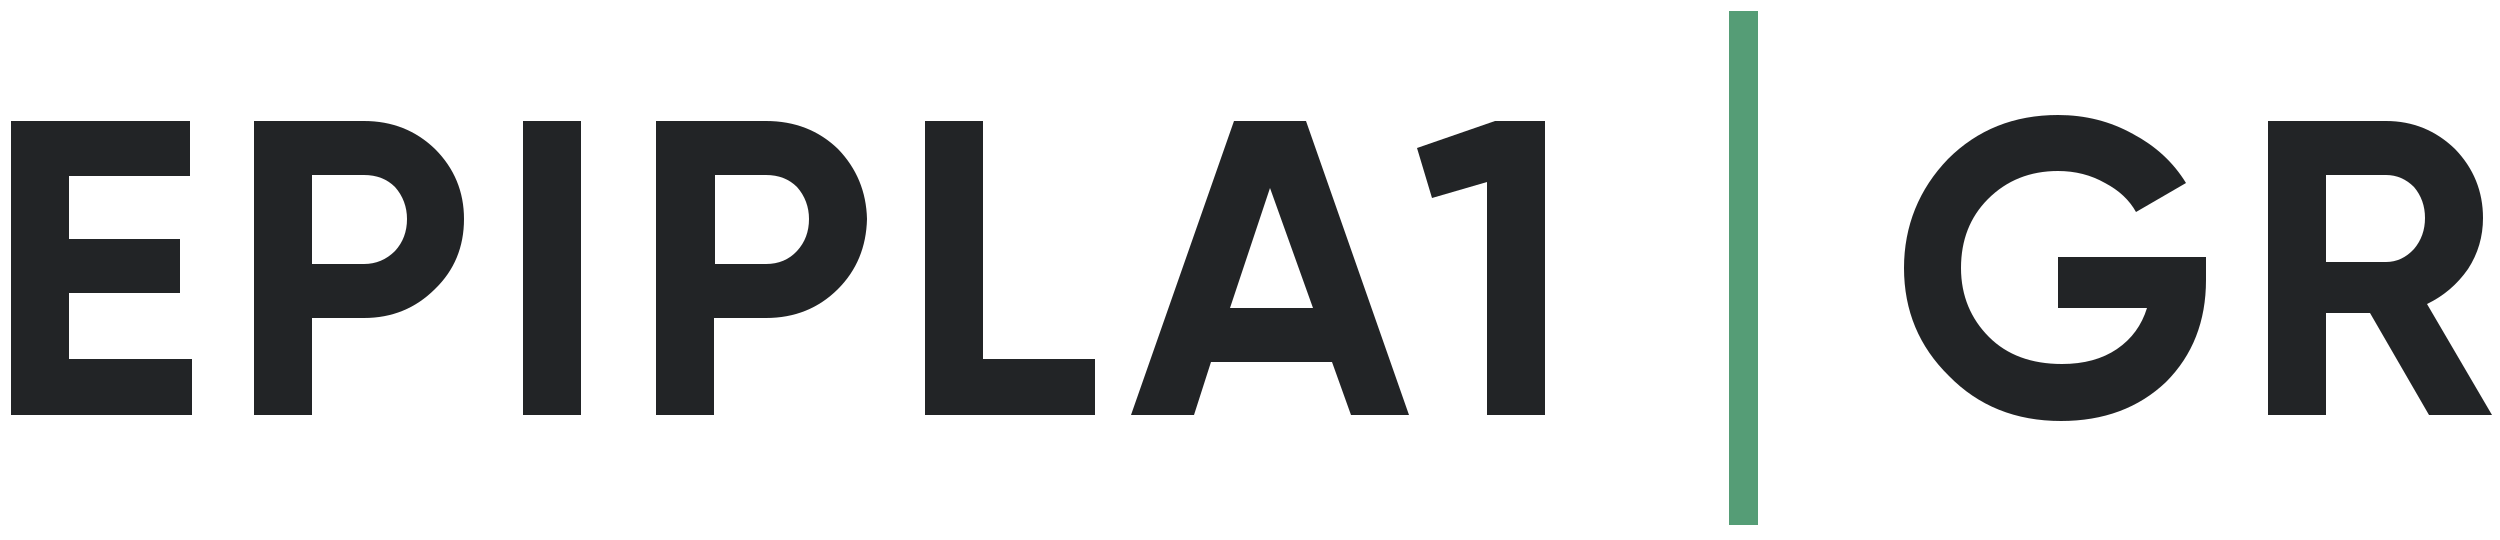 <svg version="1.2" xmlns="http://www.w3.org/2000/svg" viewBox="0 0 250 54" width="250" height="54">
	<title>GR_svg_green_padding-svg</title>
	<style>
		.s0 { fill: none } 
		.s1 { fill: #222426 } 
		.s2 { fill: #559d76 } 
	</style>
	<g id="Layer_1-2">
		<g id="GR">
			<path id="Layer" class="s0" d="m-21-21h292.2v95.5h-292.2z"/>
			<path id="Layer" class="s1" d="m6.9 35.9h12.3v5.6h-18.1v-29.4h17.9v5.5h-12.1v6.3h11.1v5.4h-11.1c0 0 0 6.6 0 6.6z"/>
			<path id="Layer" fill-rule="evenodd" class="s1" d="m36.4 12.1q4.2 0 7.1 2.8 2.9 2.9 2.9 7 0 4.2-2.9 7-2.9 2.9-7.1 2.9h-5.2v9.7h-5.8v-29.4zm0 14.3q1.8 0 3.1-1.3 1.2-1.3 1.2-3.2c0-1.2-0.4-2.3-1.2-3.2q-1.2-1.2-3.1-1.2h-5.2v8.9z"/>
			<path id="Layer" class="s1" d="m52.3 12.1h5.8v29.4h-5.8z"/>
			<path id="Layer" fill-rule="evenodd" class="s1" d="m76.6 12.1q4.3 0 7.2 2.8 2.8 2.9 2.9 7-0.1 4.2-2.9 7-2.9 2.9-7.2 2.9h-5.2v9.7h-5.8v-29.4zm0 14.3q1.9 0 3.1-1.3 1.2-1.3 1.2-3.2c0-1.2-0.4-2.3-1.2-3.2q-1.2-1.2-3.1-1.2h-5.1v8.9z"/>
			<path id="Layer" class="s1" d="m98.3 35.9h11.2v5.6h-17v-29.4h5.8z"/>
			<path id="Layer" fill-rule="evenodd" class="s1" d="m135.1 41.5l-1.9-5.3h-12.1l-1.7 5.3h-6.3l10.3-29.4h7.2l10.3 29.4c0 0-5.8 0-5.8 0zm-12.1-10.7h8.3l-4.3-12z"/>
			<path id="Layer" class="s1" d="m149.5 12.1h5v29.4h-5.8v-23.3l-5.5 1.6-1.5-5c0 0 7.8-2.7 7.8-2.7z"/>
			<path id="Layer" class="s2" d="m172.9 1.1h2.9v51.4h-2.9z"/>
			<path id="Layer" class="s1" d="m220.6 25.7v2.3q0 6.2-4 10.2-4.1 3.9-10.5 3.9-6.8 0-11.2-4.5-4.5-4.4-4.5-10.8c0-4.2 1.5-7.9 4.4-10.9q4.4-4.4 11-4.4 4.1 0 7.5 1.9 3.4 1.8 5.3 4.9l-5 2.9q-1-1.8-3.1-2.9-2.1-1.2-4.7-1.2-4.2 0-7 2.8-2.7 2.7-2.7 6.9c0 2.8 1 5.1 2.8 6.9q2.7 2.7 7.3 2.7 3.3 0 5.5-1.5 2.2-1.5 3-4.1h-8.9v-5.1h14.8z"/>
			<path id="Layer" fill-rule="evenodd" class="s1" d="m242.9 41.5l-5.9-10.2h-4.4v10.2h-5.8v-29.4h11.8q4 0 6.9 2.8 2.8 2.9 2.8 6.9 0 2.8-1.5 5.1-1.6 2.3-4.1 3.5l6.5 11.1c0 0-6.3 0-6.3 0zm-10.3-15.3h6q1.6 0 2.8-1.3 1.1-1.3 1.1-3.1 0-1.8-1.1-3.1-1.2-1.2-2.8-1.2h-6z"/>
		</g>
	</g>
</svg>